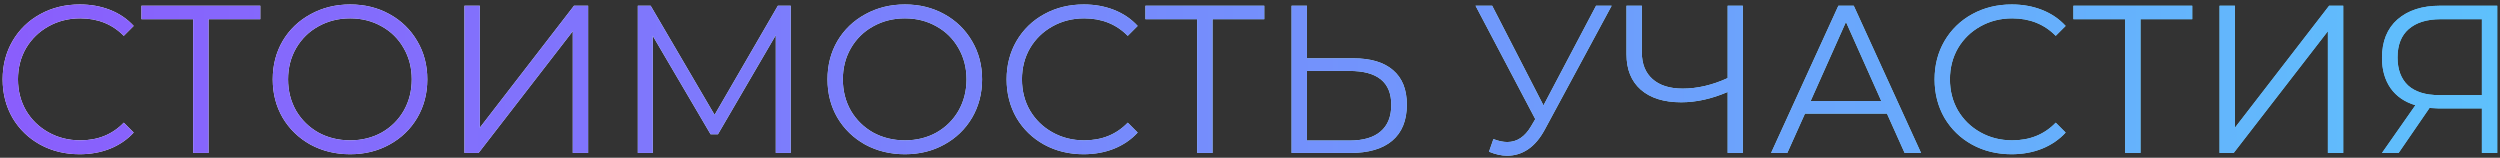 <?xml version="1.0" encoding="UTF-8"?> <svg xmlns="http://www.w3.org/2000/svg" width="523" height="33" viewBox="0 0 523 33" fill="none"><rect x="0" y="0" width="523" height="33" fill="#333333" stroke="none"/> <path d="M16.656 32.264C13.605 32.264 10.848 31.589 8.384 30.24C5.949 28.891 4.028 27.028 2.62 24.652C1.241 22.247 0.552 19.563 0.552 16.6C0.552 13.637 1.241 10.968 2.62 8.592C4.028 6.187 5.964 4.309 8.428 2.96C10.892 1.611 13.649 0.936 16.7 0.936C18.988 0.936 21.1 1.317 23.036 2.08C24.972 2.843 26.615 3.957 27.964 5.424L25.896 7.492C23.491 5.057 20.455 3.84 16.788 3.84C14.353 3.84 12.139 4.397 10.144 5.512C8.149 6.627 6.58 8.152 5.436 10.088C4.321 12.024 3.764 14.195 3.764 16.6C3.764 19.005 4.321 21.176 5.436 23.112C6.58 25.048 8.149 26.573 10.144 27.688C12.139 28.803 14.353 29.36 16.788 29.36C20.484 29.36 23.52 28.128 25.896 25.664L27.964 27.732C26.615 29.199 24.957 30.328 22.992 31.12C21.056 31.883 18.944 32.264 16.656 32.264ZM54.453 4.016H43.629V32H40.417V4.016H29.593V1.2H54.453V4.016ZM73.247 32.264C70.196 32.264 67.424 31.589 64.931 30.24C62.467 28.861 60.531 26.984 59.123 24.608C57.744 22.232 57.055 19.563 57.055 16.6C57.055 13.637 57.744 10.968 59.123 8.592C60.531 6.216 62.467 4.353 64.931 3.004C67.424 1.625 70.196 0.936 73.247 0.936C76.297 0.936 79.04 1.611 81.475 2.96C83.939 4.309 85.875 6.187 87.283 8.592C88.691 10.968 89.395 13.637 89.395 16.6C89.395 19.563 88.691 22.247 87.283 24.652C85.875 27.028 83.939 28.891 81.475 30.24C79.04 31.589 76.297 32.264 73.247 32.264ZM73.247 29.36C75.681 29.36 77.882 28.817 79.847 27.732C81.812 26.617 83.352 25.092 84.467 23.156C85.582 21.191 86.139 19.005 86.139 16.6C86.139 14.195 85.582 12.024 84.467 10.088C83.352 8.123 81.812 6.597 79.847 5.512C77.882 4.397 75.681 3.84 73.247 3.84C70.812 3.84 68.597 4.397 66.603 5.512C64.638 6.597 63.083 8.123 61.939 10.088C60.824 12.024 60.267 14.195 60.267 16.6C60.267 19.005 60.824 21.191 61.939 23.156C63.083 25.092 64.638 26.617 66.603 27.732C68.597 28.817 70.812 29.36 73.247 29.36ZM97.165 1.2H100.377V26.72L120.089 1.2H123.037V32H119.825V6.524L100.113 32H97.165V1.2ZM165.418 1.2V32H162.294V7.36L150.194 28.084H148.654L136.554 7.492V32H133.43V1.2H136.114L149.49 24.036L162.734 1.2H165.418ZM189.305 32.264C186.255 32.264 183.483 31.589 180.989 30.24C178.525 28.861 176.589 26.984 175.181 24.608C173.803 22.232 173.113 19.563 173.113 16.6C173.113 13.637 173.803 10.968 175.181 8.592C176.589 6.216 178.525 4.353 180.989 3.004C183.483 1.625 186.255 0.936 189.305 0.936C192.356 0.936 195.099 1.611 197.533 2.96C199.997 4.309 201.933 6.187 203.341 8.592C204.749 10.968 205.453 13.637 205.453 16.6C205.453 19.563 204.749 22.247 203.341 24.652C201.933 27.028 199.997 28.891 197.533 30.24C195.099 31.589 192.356 32.264 189.305 32.264ZM189.305 29.36C191.74 29.36 193.94 28.817 195.905 27.732C197.871 26.617 199.411 25.092 200.525 23.156C201.64 21.191 202.197 19.005 202.197 16.6C202.197 14.195 201.64 12.024 200.525 10.088C199.411 8.123 197.871 6.597 195.905 5.512C193.94 4.397 191.74 3.84 189.305 3.84C186.871 3.84 184.656 4.397 182.661 5.512C180.696 6.597 179.141 8.123 177.997 10.088C176.883 12.024 176.325 14.195 176.325 16.6C176.325 19.005 176.883 21.191 177.997 23.156C179.141 25.092 180.696 26.617 182.661 27.732C184.656 28.817 186.871 29.36 189.305 29.36ZM226.687 32.264C223.637 32.264 220.879 31.589 218.415 30.24C215.981 28.891 214.059 27.028 212.651 24.652C211.273 22.247 210.583 19.563 210.583 16.6C210.583 13.637 211.273 10.968 212.651 8.592C214.059 6.187 215.995 4.309 218.459 2.96C220.923 1.611 223.681 0.936 226.731 0.936C229.019 0.936 231.131 1.317 233.067 2.08C235.003 2.843 236.646 3.957 237.995 5.424L235.927 7.492C233.522 5.057 230.486 3.84 226.819 3.84C224.385 3.84 222.17 4.397 220.175 5.512C218.181 6.627 216.611 8.152 215.467 10.088C214.353 12.024 213.795 14.195 213.795 16.6C213.795 19.005 214.353 21.176 215.467 23.112C216.611 25.048 218.181 26.573 220.175 27.688C222.17 28.803 224.385 29.36 226.819 29.36C230.515 29.36 233.551 28.128 235.927 25.664L237.995 27.732C236.646 29.199 234.989 30.328 233.023 31.12C231.087 31.883 228.975 32.264 226.687 32.264ZM264.485 4.016H253.661V32H250.449V4.016H239.625V1.2H264.485V4.016ZM283.092 12.2C286.729 12.2 289.501 13.021 291.408 14.664C293.344 16.307 294.312 18.712 294.312 21.88C294.312 25.195 293.285 27.717 291.232 29.448C289.208 31.149 286.274 32 282.432 32H270.2V1.2H273.412V12.2H283.092ZM282.344 29.404C285.189 29.404 287.345 28.773 288.812 27.512C290.308 26.251 291.056 24.388 291.056 21.924C291.056 17.201 288.152 14.84 282.344 14.84H273.412V29.404H282.344ZM337.154 1.2L323.162 27.116C322.164 28.964 320.991 30.343 319.642 31.252C318.322 32.132 316.87 32.572 315.286 32.572C314.112 32.572 312.851 32.293 311.502 31.736L312.426 29.096C313.482 29.507 314.45 29.712 315.33 29.712C317.354 29.712 319.011 28.612 320.302 26.412L321.182 24.916L308.686 1.2H312.162L322.898 22.056L333.898 1.2H337.154ZM364.596 1.2V32H361.428V19.24C358.084 20.677 354.843 21.396 351.704 21.396C348.096 21.396 345.28 20.516 343.256 18.756C341.261 16.996 340.264 14.532 340.264 11.364V1.2H343.476V11.012C343.476 13.388 344.224 15.236 345.72 16.556C347.216 17.876 349.313 18.536 352.012 18.536C355.092 18.536 358.231 17.803 361.428 16.336V1.2H364.596ZM394.756 23.772H377.596L373.9 32H370.512L384.592 1.2H387.804L401.884 32H398.452L394.756 23.772ZM393.568 21.132L386.176 4.588L378.784 21.132H393.568ZM420.82 32.264C417.769 32.264 415.012 31.589 412.548 30.24C410.113 28.891 408.192 27.028 406.784 24.652C405.405 22.247 404.716 19.563 404.716 16.6C404.716 13.637 405.405 10.968 406.784 8.592C408.192 6.187 410.128 4.309 412.592 2.96C415.056 1.611 417.813 0.936 420.864 0.936C423.152 0.936 425.264 1.317 427.2 2.08C429.136 2.843 430.779 3.957 432.128 5.424L430.06 7.492C427.655 5.057 424.619 3.84 420.952 3.84C418.517 3.84 416.303 4.397 414.308 5.512C412.313 6.627 410.744 8.152 409.6 10.088C408.485 12.024 407.928 14.195 407.928 16.6C407.928 19.005 408.485 21.176 409.6 23.112C410.744 25.048 412.313 26.573 414.308 27.688C416.303 28.803 418.517 29.36 420.952 29.36C424.648 29.36 427.684 28.128 430.06 25.664L432.128 27.732C430.779 29.199 429.121 30.328 427.156 31.12C425.22 31.883 423.108 32.264 420.82 32.264ZM458.617 4.016H447.793V32H444.581V4.016H433.757V1.2H458.617V4.016ZM464.333 1.2H467.545V26.72L487.257 1.2H490.205V32H486.993V6.524L467.281 32H464.333V1.2ZM522.422 1.2V32H519.21V22.672H510.014C509.604 22.672 509.017 22.643 508.254 22.584L501.786 32H498.31L505.306 22.012C503.048 21.337 501.317 20.149 500.114 18.448C498.912 16.717 498.31 14.605 498.31 12.112C498.31 8.651 499.396 5.967 501.566 4.06C503.766 2.153 506.729 1.2 510.454 1.2H522.422ZM501.566 12.024C501.566 14.547 502.3 16.497 503.766 17.876C505.262 19.225 507.433 19.9 510.278 19.9H519.21V4.016H510.586C507.712 4.016 505.482 4.705 503.898 6.084C502.344 7.433 501.566 9.413 501.566 12.024Z" fill="url(#paint0_linear_143_6)"></path> <path d="M16.656 32.264C13.605 32.264 10.848 31.589 8.384 30.24C5.949 28.891 4.028 27.028 2.62 24.652C1.241 22.247 0.552 19.563 0.552 16.6C0.552 13.637 1.241 10.968 2.62 8.592C4.028 6.187 5.964 4.309 8.428 2.96C10.892 1.611 13.649 0.936 16.7 0.936C18.988 0.936 21.1 1.317 23.036 2.08C24.972 2.843 26.615 3.957 27.964 5.424L25.896 7.492C23.491 5.057 20.455 3.84 16.788 3.84C14.353 3.84 12.139 4.397 10.144 5.512C8.149 6.627 6.58 8.152 5.436 10.088C4.321 12.024 3.764 14.195 3.764 16.6C3.764 19.005 4.321 21.176 5.436 23.112C6.58 25.048 8.149 26.573 10.144 27.688C12.139 28.803 14.353 29.36 16.788 29.36C20.484 29.36 23.52 28.128 25.896 25.664L27.964 27.732C26.615 29.199 24.957 30.328 22.992 31.12C21.056 31.883 18.944 32.264 16.656 32.264ZM54.453 4.016H43.629V32H40.417V4.016H29.593V1.2H54.453V4.016ZM73.247 32.264C70.196 32.264 67.424 31.589 64.931 30.24C62.467 28.861 60.531 26.984 59.123 24.608C57.744 22.232 57.055 19.563 57.055 16.6C57.055 13.637 57.744 10.968 59.123 8.592C60.531 6.216 62.467 4.353 64.931 3.004C67.424 1.625 70.196 0.936 73.247 0.936C76.297 0.936 79.04 1.611 81.475 2.96C83.939 4.309 85.875 6.187 87.283 8.592C88.691 10.968 89.395 13.637 89.395 16.6C89.395 19.563 88.691 22.247 87.283 24.652C85.875 27.028 83.939 28.891 81.475 30.24C79.04 31.589 76.297 32.264 73.247 32.264ZM73.247 29.36C75.681 29.36 77.882 28.817 79.847 27.732C81.812 26.617 83.352 25.092 84.467 23.156C85.582 21.191 86.139 19.005 86.139 16.6C86.139 14.195 85.582 12.024 84.467 10.088C83.352 8.123 81.812 6.597 79.847 5.512C77.882 4.397 75.681 3.84 73.247 3.84C70.812 3.84 68.597 4.397 66.603 5.512C64.638 6.597 63.083 8.123 61.939 10.088C60.824 12.024 60.267 14.195 60.267 16.6C60.267 19.005 60.824 21.191 61.939 23.156C63.083 25.092 64.638 26.617 66.603 27.732C68.597 28.817 70.812 29.36 73.247 29.36ZM97.165 1.2H100.377V26.72L120.089 1.2H123.037V32H119.825V6.524L100.113 32H97.165V1.2ZM165.418 1.2V32H162.294V7.36L150.194 28.084H148.654L136.554 7.492V32H133.43V1.2H136.114L149.49 24.036L162.734 1.2H165.418ZM189.305 32.264C186.255 32.264 183.483 31.589 180.989 30.24C178.525 28.861 176.589 26.984 175.181 24.608C173.803 22.232 173.113 19.563 173.113 16.6C173.113 13.637 173.803 10.968 175.181 8.592C176.589 6.216 178.525 4.353 180.989 3.004C183.483 1.625 186.255 0.936 189.305 0.936C192.356 0.936 195.099 1.611 197.533 2.96C199.997 4.309 201.933 6.187 203.341 8.592C204.749 10.968 205.453 13.637 205.453 16.6C205.453 19.563 204.749 22.247 203.341 24.652C201.933 27.028 199.997 28.891 197.533 30.24C195.099 31.589 192.356 32.264 189.305 32.264ZM189.305 29.36C191.74 29.36 193.94 28.817 195.905 27.732C197.871 26.617 199.411 25.092 200.525 23.156C201.64 21.191 202.197 19.005 202.197 16.6C202.197 14.195 201.64 12.024 200.525 10.088C199.411 8.123 197.871 6.597 195.905 5.512C193.94 4.397 191.74 3.84 189.305 3.84C186.871 3.84 184.656 4.397 182.661 5.512C180.696 6.597 179.141 8.123 177.997 10.088C176.883 12.024 176.325 14.195 176.325 16.6C176.325 19.005 176.883 21.191 177.997 23.156C179.141 25.092 180.696 26.617 182.661 27.732C184.656 28.817 186.871 29.36 189.305 29.36ZM226.687 32.264C223.637 32.264 220.879 31.589 218.415 30.24C215.981 28.891 214.059 27.028 212.651 24.652C211.273 22.247 210.583 19.563 210.583 16.6C210.583 13.637 211.273 10.968 212.651 8.592C214.059 6.187 215.995 4.309 218.459 2.96C220.923 1.611 223.681 0.936 226.731 0.936C229.019 0.936 231.131 1.317 233.067 2.08C235.003 2.843 236.646 3.957 237.995 5.424L235.927 7.492C233.522 5.057 230.486 3.84 226.819 3.84C224.385 3.84 222.17 4.397 220.175 5.512C218.181 6.627 216.611 8.152 215.467 10.088C214.353 12.024 213.795 14.195 213.795 16.6C213.795 19.005 214.353 21.176 215.467 23.112C216.611 25.048 218.181 26.573 220.175 27.688C222.17 28.803 224.385 29.36 226.819 29.36C230.515 29.36 233.551 28.128 235.927 25.664L237.995 27.732C236.646 29.199 234.989 30.328 233.023 31.12C231.087 31.883 228.975 32.264 226.687 32.264ZM264.485 4.016H253.661V32H250.449V4.016H239.625V1.2H264.485V4.016ZM283.092 12.2C286.729 12.2 289.501 13.021 291.408 14.664C293.344 16.307 294.312 18.712 294.312 21.88C294.312 25.195 293.285 27.717 291.232 29.448C289.208 31.149 286.274 32 282.432 32H270.2V1.2H273.412V12.2H283.092ZM282.344 29.404C285.189 29.404 287.345 28.773 288.812 27.512C290.308 26.251 291.056 24.388 291.056 21.924C291.056 17.201 288.152 14.84 282.344 14.84H273.412V29.404H282.344ZM337.154 1.2L323.162 27.116C322.164 28.964 320.991 30.343 319.642 31.252C318.322 32.132 316.87 32.572 315.286 32.572C314.112 32.572 312.851 32.293 311.502 31.736L312.426 29.096C313.482 29.507 314.45 29.712 315.33 29.712C317.354 29.712 319.011 28.612 320.302 26.412L321.182 24.916L308.686 1.2H312.162L322.898 22.056L333.898 1.2H337.154ZM364.596 1.2V32H361.428V19.24C358.084 20.677 354.843 21.396 351.704 21.396C348.096 21.396 345.28 20.516 343.256 18.756C341.261 16.996 340.264 14.532 340.264 11.364V1.2H343.476V11.012C343.476 13.388 344.224 15.236 345.72 16.556C347.216 17.876 349.313 18.536 352.012 18.536C355.092 18.536 358.231 17.803 361.428 16.336V1.2H364.596ZM394.756 23.772H377.596L373.9 32H370.512L384.592 1.2H387.804L401.884 32H398.452L394.756 23.772ZM393.568 21.132L386.176 4.588L378.784 21.132H393.568ZM420.82 32.264C417.769 32.264 415.012 31.589 412.548 30.24C410.113 28.891 408.192 27.028 406.784 24.652C405.405 22.247 404.716 19.563 404.716 16.6C404.716 13.637 405.405 10.968 406.784 8.592C408.192 6.187 410.128 4.309 412.592 2.96C415.056 1.611 417.813 0.936 420.864 0.936C423.152 0.936 425.264 1.317 427.2 2.08C429.136 2.843 430.779 3.957 432.128 5.424L430.06 7.492C427.655 5.057 424.619 3.84 420.952 3.84C418.517 3.84 416.303 4.397 414.308 5.512C412.313 6.627 410.744 8.152 409.6 10.088C408.485 12.024 407.928 14.195 407.928 16.6C407.928 19.005 408.485 21.176 409.6 23.112C410.744 25.048 412.313 26.573 414.308 27.688C416.303 28.803 418.517 29.36 420.952 29.36C424.648 29.36 427.684 28.128 430.06 25.664L432.128 27.732C430.779 29.199 429.121 30.328 427.156 31.12C425.22 31.883 423.108 32.264 420.82 32.264ZM458.617 4.016H447.793V32H444.581V4.016H433.757V1.2H458.617V4.016ZM464.333 1.2H467.545V26.72L487.257 1.2H490.205V32H486.993V6.524L467.281 32H464.333V1.2ZM522.422 1.2V32H519.21V22.672H510.014C509.604 22.672 509.017 22.643 508.254 22.584L501.786 32H498.31L505.306 22.012C503.048 21.337 501.317 20.149 500.114 18.448C498.912 16.717 498.31 14.605 498.31 12.112C498.31 8.651 499.396 5.967 501.566 4.06C503.766 2.153 506.729 1.2 510.454 1.2H522.422ZM501.566 12.024C501.566 14.547 502.3 16.497 503.766 17.876C505.262 19.225 507.433 19.9 510.278 19.9H519.21V4.016H510.586C507.712 4.016 505.482 4.705 503.898 6.084C502.344 7.433 501.566 9.413 501.566 12.024Z" fill="url(#paint1_linear_143_6)"></path> <defs> <linearGradient id="paint0_linear_143_6" x1="-2" y1="23.543" x2="586" y2="23.543" gradientUnits="userSpaceOnUse"> <stop stop-color="white"></stop> <stop offset="1" stop-color="#59CDFC"></stop> <stop offset="1" stop-color="#C534F4"></stop> </linearGradient> <linearGradient id="paint1_linear_143_6" x1="-2" y1="23.543" x2="586" y2="23.543" gradientUnits="userSpaceOnUse"> <stop stop-color="#8A5DFC"></stop> <stop offset="1" stop-color="#59CDFC"></stop> <stop offset="1" stop-color="#C534F4"></stop> </linearGradient> </defs> </svg> 